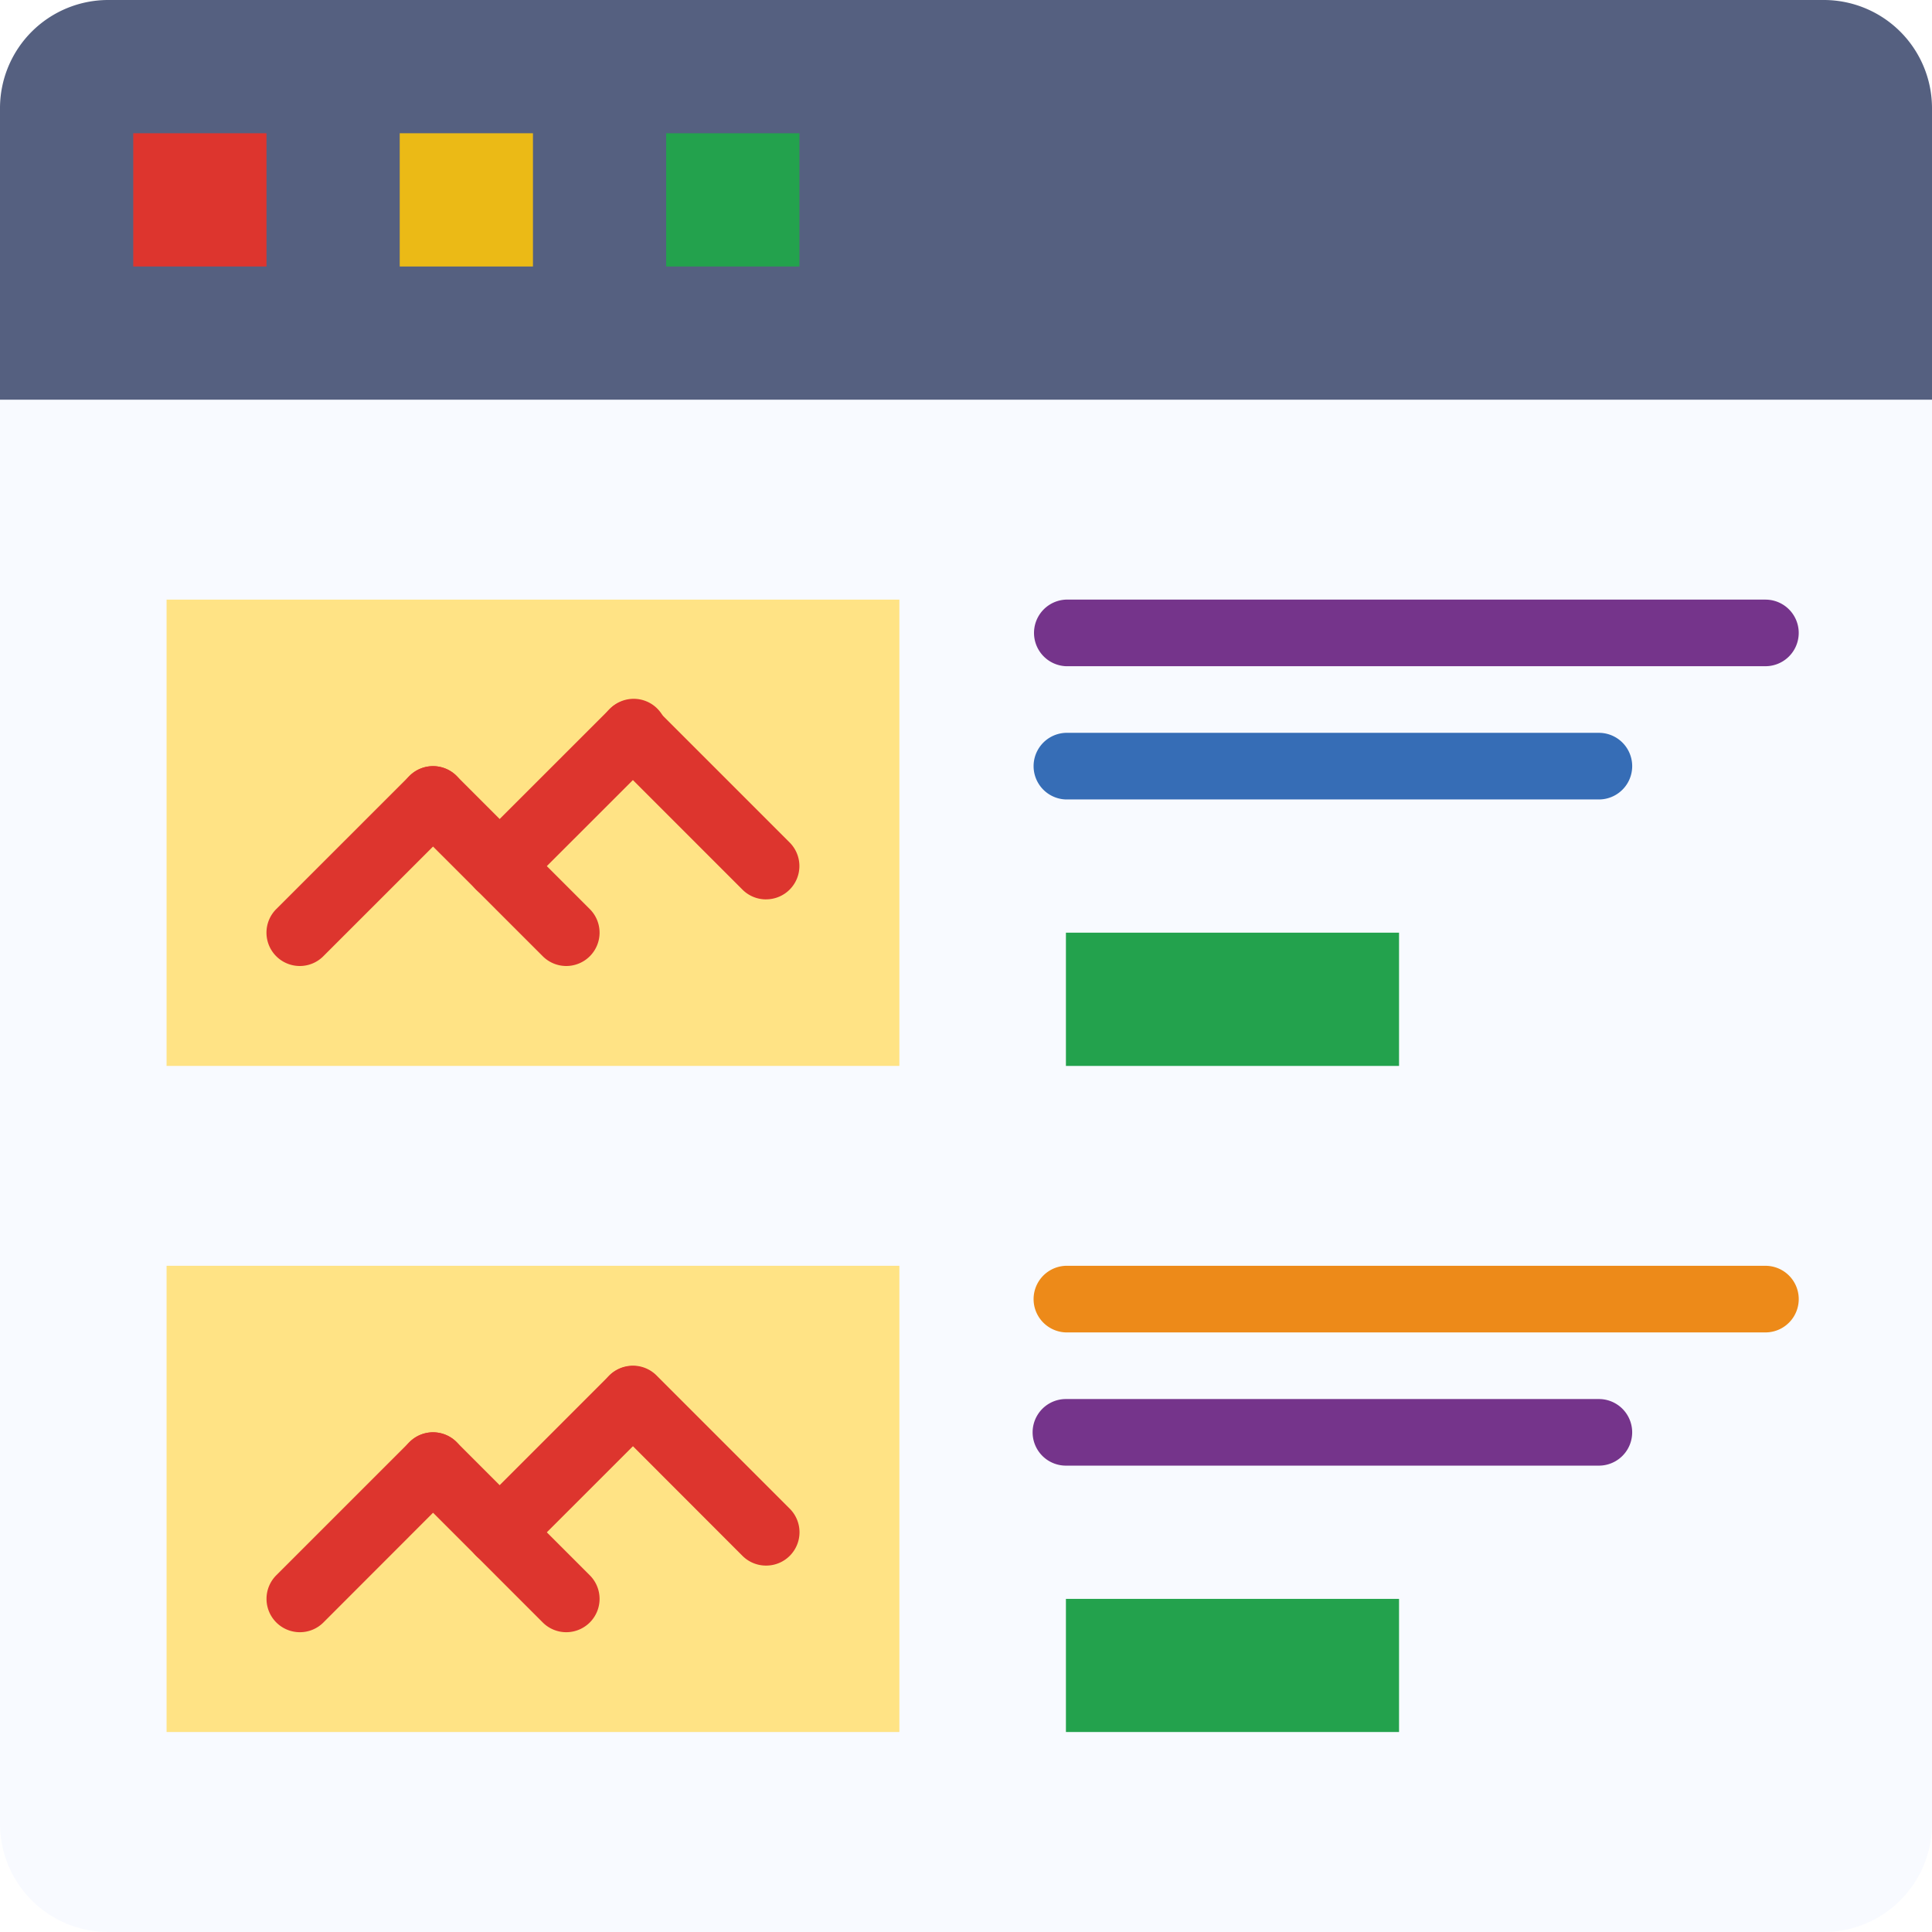 <svg xmlns="http://www.w3.org/2000/svg" width="64" height="64" fill="none"><g clip-path="url(#a)"><path fill="#B7C9FF" fill-opacity=".1" d="M60.414 64H3.586A3.586 3.586 0 0 1 0 60.414V12.137h64v48.277A3.584 3.584 0 0 1 60.414 64Z"/><path fill="#556080" d="M64 13.241H0V3.586A3.585 3.585 0 0 1 3.586 0h56.828A3.584 3.584 0 0 1 64 3.586v9.655Z"/><path fill="#DD352E" d="M4.414 4.414h4.414v4.414H4.414V4.414Z"/><path fill="#EBBA16" d="M13.241 4.414h4.414v4.414h-4.414V4.414Z"/><path fill="#23A24D" d="M22.068 4.414h4.414v4.414h-4.414V4.414Z"/><path fill="#366DB6" d="M52.965 26.483H35.31a1.104 1.104 0 0 1 0-2.207h17.655a1.103 1.103 0 1 1 0 2.207Z"/><path fill="#75348B" d="M58.482 22.069H35.31a1.104 1.104 0 0 1 0-2.206h23.172a1.103 1.103 0 1 1 0 2.206Z"/><path fill="#23A24D" d="M35.31 30.896h11.035v4.414H35.31v-4.414Z"/><path fill="#75348B" d="M52.965 48.551H35.31a1.103 1.103 0 0 1 0-2.206h17.655a1.103 1.103 0 1 1 0 2.206Z"/><path fill="#ED8A19" d="M58.482 44.138H35.31a1.104 1.104 0 0 1 0-2.207h23.172a1.103 1.103 0 1 1 0 2.207Z"/><path fill="#23A24D" d="M35.31 52.965h11.035v4.41H35.31v-4.41Z"/><path fill="#FFE385" d="M5.518 19.863h24.275V35.31H5.518V19.862Z"/><path fill="#DD352E" d="M9.93 32a1.104 1.104 0 0 1-.78-1.884l4.415-4.413a1.103 1.103 0 1 1 1.56 1.56l-4.414 4.413a1.098 1.098 0 0 1-.78.324Z"/><path fill="#DD352E" d="M18.759 32a1.1 1.1 0 0 1-.78-.324l-4.414-4.413a1.102 1.102 0 0 1 0-1.56 1.103 1.103 0 0 1 1.56 0l4.414 4.413a1.104 1.104 0 0 1-.78 1.884Z"/><path fill="#DD352E" d="M16.552 29.793a1.103 1.103 0 0 1-.78-1.883l4.413-4.41a1.104 1.104 0 1 1 1.565 1.556l-4.415 4.414a1.1 1.1 0 0 1-.783.323Z"/><path fill="#DD352E" d="M25.375 29.793a1.1 1.1 0 0 1-.78-.323l-4.414-4.414a1.107 1.107 0 0 1 .366-1.8 1.104 1.104 0 0 1 1.203.244l4.413 4.414a1.103 1.103 0 0 1-.788 1.878Z"/><path fill="#FFE385" d="M5.518 41.931h24.275v15.444H5.518V41.931Z"/><path fill="#DD352E" d="M9.93 54.069a1.105 1.105 0 0 1-.78-1.884l4.415-4.414a1.1 1.1 0 0 1 1.56 0 1.103 1.103 0 0 1 0 1.56L10.71 53.75a1.099 1.099 0 0 1-.78.319Z"/><path fill="#DD352E" d="M18.759 54.069a1.1 1.1 0 0 1-.78-.323l-4.414-4.415a1.103 1.103 0 1 1 1.56-1.56l4.414 4.414a1.104 1.104 0 0 1-.78 1.884Z"/><path fill="#DD352E" d="M16.551 51.862a1.104 1.104 0 0 1-.78-1.883l4.414-4.414a1.105 1.105 0 0 1 1.565 1.56l-4.415 4.414a1.101 1.101 0 0 1-.784.323Z"/><path fill="#DD352E" d="M25.375 51.862a1.1 1.1 0 0 1-.78-.323l-4.41-4.414a1.104 1.104 0 1 1 1.565-1.56l4.413 4.414a1.104 1.104 0 0 1-.788 1.883Z"/></g><defs><clipPath id="a"><path fill="#fff" d="M0 0h64v64H0z"/></clipPath></defs></svg>